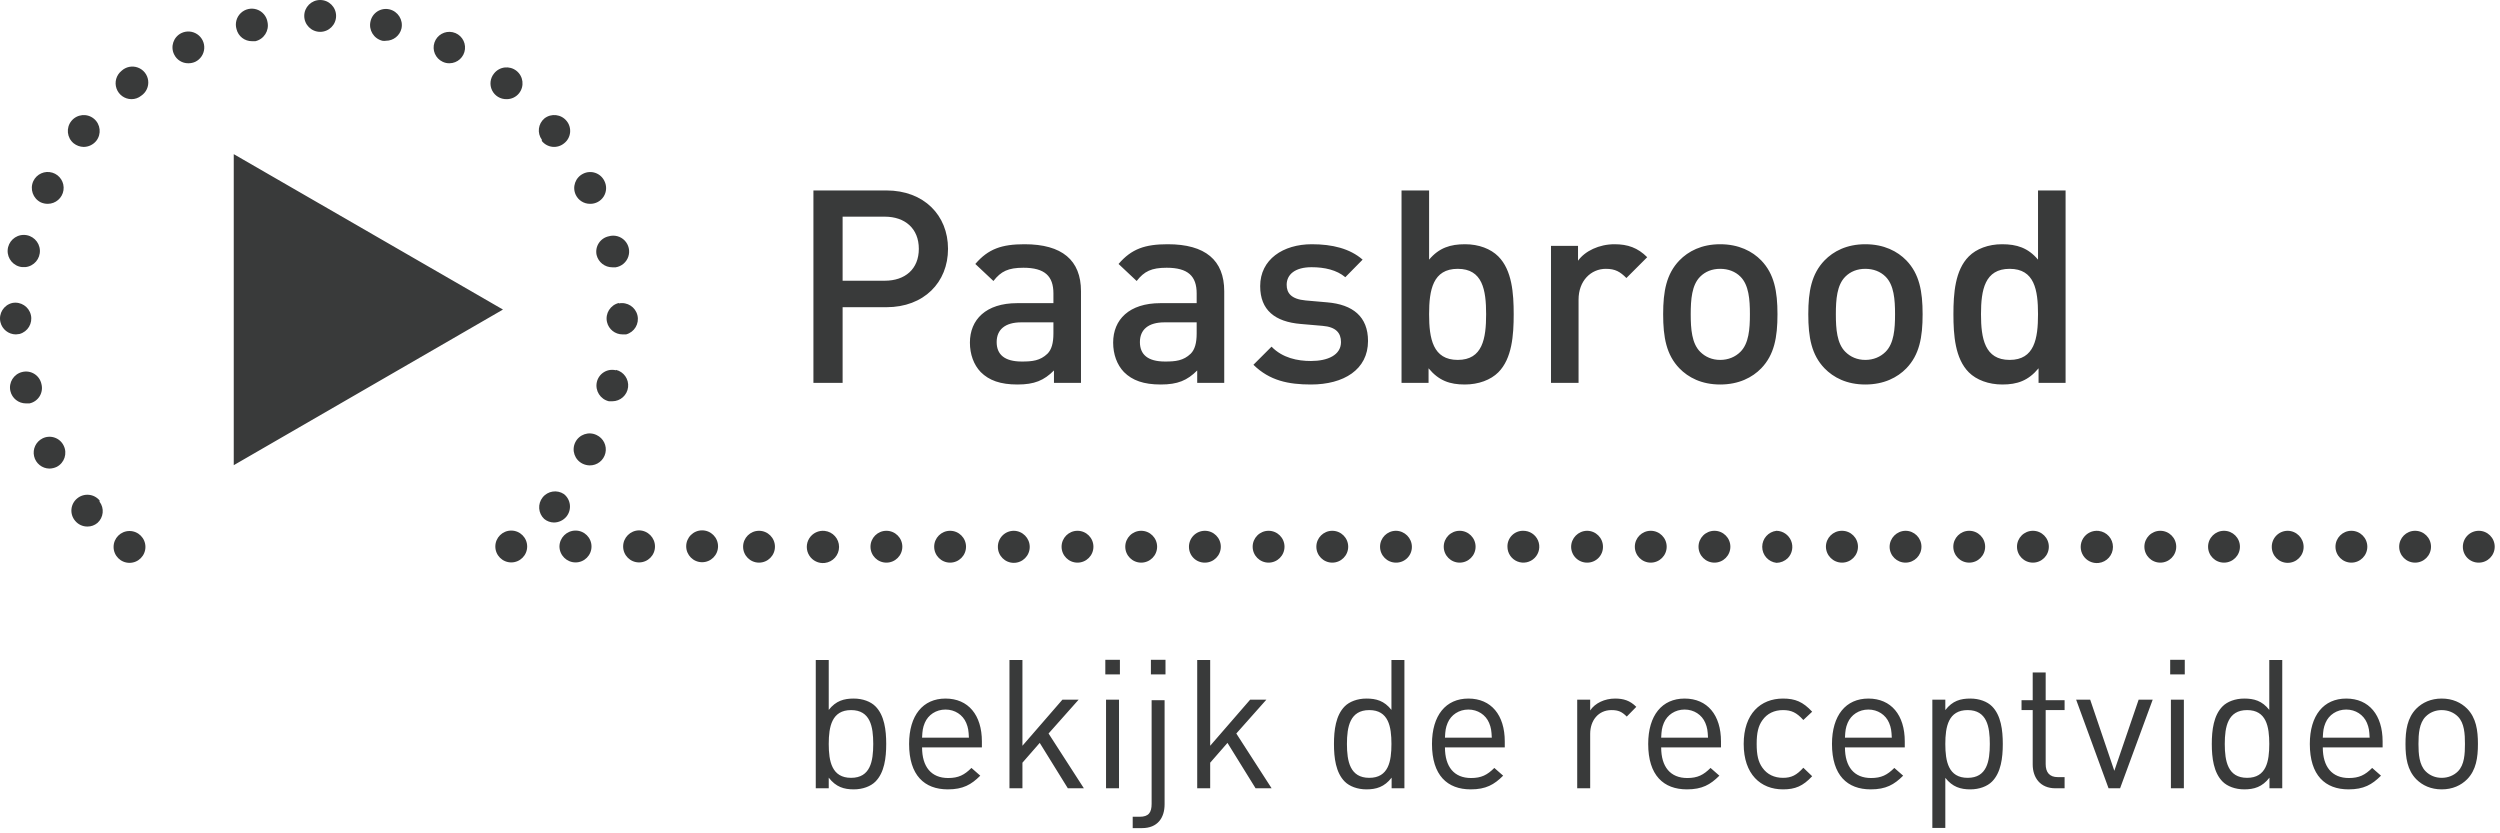 <?xml version="1.0" encoding="UTF-8"?>
<svg width="222px" height="74px" viewBox="0 0 222 74" version="1.1" xmlns="http://www.w3.org/2000/svg" xmlns:xlink="http://www.w3.org/1999/xlink">
    <!-- Generator: Sketch 48.2 (47327) - http://www.bohemiancoding.com/sketch -->
    <title>paasnestjes/paasbrood-videobutton</title>
    <desc>Created with Sketch.</desc>
    <defs></defs>
    <g id="Paasbrood" stroke="none" stroke-width="1" fill="none" fill-rule="evenodd">
        <g id="paasnestjes/paasbrood-videobutton" fill="#393A3A">
            <path d="M84.184,22.096 C84.184,25.072 82.048,27.28 78.712,27.28 L74.824,27.28 L74.824,34 L72.232,34 L72.232,16.912 L78.712,16.912 C82.048,16.912 84.184,19.12 84.184,22.096 Z M81.592,22.096 C81.592,20.296 80.368,19.24 78.568,19.24 L74.824,19.24 L74.824,24.928 L78.568,24.928 C80.368,24.928 81.592,23.896 81.592,22.096 Z M95.992,34 L93.592,34 L93.592,32.896 C92.704,33.784 91.864,34.144 90.352,34.144 C88.84,34.144 87.832,33.784 87.088,33.04 C86.464,32.392 86.128,31.456 86.128,30.424 C86.128,28.384 87.544,26.92 90.328,26.92 L93.544,26.92 L93.544,26.056 C93.544,24.52 92.776,23.776 90.88,23.776 C89.536,23.776 88.888,24.088 88.216,24.952 L86.608,23.44 C87.76,22.096 88.96,21.688 90.976,21.688 C94.312,21.688 95.992,23.104 95.992,25.864 L95.992,34 Z M93.544,29.608 L93.544,28.624 L90.688,28.624 C89.248,28.624 88.504,29.272 88.504,30.376 C88.504,31.48 89.2,32.104 90.736,32.104 C91.672,32.104 92.368,32.032 93.016,31.408 C93.376,31.048 93.544,30.472 93.544,29.608 Z M108.712,34 L106.312,34 L106.312,32.896 C105.424,33.784 104.584,34.144 103.072,34.144 C101.56,34.144 100.552,33.784 99.808,33.04 C99.184,32.392 98.848,31.456 98.848,30.424 C98.848,28.384 100.264,26.92 103.048,26.92 L106.264,26.92 L106.264,26.056 C106.264,24.52 105.496,23.776 103.6,23.776 C102.256,23.776 101.608,24.088 100.936,24.952 L99.328,23.44 C100.48,22.096 101.68,21.688 103.696,21.688 C107.032,21.688 108.712,23.104 108.712,25.864 L108.712,34 Z M106.264,29.608 L106.264,28.624 L103.408,28.624 C101.968,28.624 101.224,29.272 101.224,30.376 C101.224,31.48 101.92,32.104 103.456,32.104 C104.392,32.104 105.088,32.032 105.736,31.408 C106.096,31.048 106.264,30.472 106.264,29.608 Z M121.48,30.28 C121.48,32.824 119.32,34.144 116.416,34.144 C114.424,34.144 112.744,33.808 111.304,32.392 L112.912,30.784 C113.896,31.792 115.216,32.056 116.416,32.056 C117.904,32.056 119.08,31.528 119.08,30.376 C119.08,29.56 118.624,29.032 117.448,28.936 L115.504,28.768 C113.224,28.576 111.904,27.544 111.904,25.408 C111.904,23.032 113.944,21.688 116.488,21.688 C118.312,21.688 119.872,22.072 121,23.056 L119.464,24.616 C118.696,23.968 117.616,23.728 116.464,23.728 C115,23.728 114.256,24.376 114.256,25.288 C114.256,26.008 114.64,26.56 115.936,26.68 L117.856,26.848 C120.136,27.04 121.48,28.12 121.48,30.28 Z M134.416,27.904 C134.416,29.752 134.272,31.84 133.048,33.064 C132.376,33.736 131.296,34.144 130.072,34.144 C128.752,34.144 127.768,33.808 126.856,32.704 L126.856,34 L124.456,34 L124.456,16.912 L126.904,16.912 L126.904,23.056 C127.792,22 128.8,21.688 130.096,21.688 C131.32,21.688 132.376,22.096 133.048,22.768 C134.272,23.992 134.416,26.056 134.416,27.904 Z M131.968,27.904 C131.968,25.744 131.656,23.872 129.448,23.872 C127.24,23.872 126.904,25.744 126.904,27.904 C126.904,30.064 127.24,31.96 129.448,31.96 C131.656,31.96 131.968,30.064 131.968,27.904 Z M146.272,22.84 L144.424,24.688 C143.872,24.136 143.44,23.872 142.6,23.872 C141.28,23.872 140.176,24.928 140.176,26.608 L140.176,34 L137.728,34 L137.728,21.832 L140.128,21.832 L140.128,23.152 C140.752,22.288 142,21.688 143.368,21.688 C144.544,21.688 145.432,22 146.272,22.84 Z M157.84,27.904 C157.84,29.968 157.552,31.504 156.4,32.704 C155.608,33.52 154.408,34.144 152.752,34.144 C151.096,34.144 149.92,33.52 149.128,32.704 C147.976,31.504 147.688,29.968 147.688,27.904 C147.688,25.864 147.976,24.328 149.128,23.128 C149.92,22.312 151.096,21.688 152.752,21.688 C154.408,21.688 155.608,22.312 156.4,23.128 C157.552,24.328 157.84,25.864 157.84,27.904 Z M155.392,27.904 C155.392,26.584 155.296,25.312 154.552,24.568 C154.096,24.112 153.472,23.872 152.752,23.872 C152.032,23.872 151.432,24.112 150.976,24.568 C150.232,25.312 150.136,26.584 150.136,27.904 C150.136,29.224 150.232,30.496 150.976,31.24 C151.432,31.696 152.032,31.96 152.752,31.96 C153.472,31.96 154.096,31.696 154.552,31.24 C155.296,30.496 155.392,29.224 155.392,27.904 Z M170.728,27.904 C170.728,29.968 170.44,31.504 169.288,32.704 C168.496,33.52 167.296,34.144 165.64,34.144 C163.984,34.144 162.808,33.52 162.016,32.704 C160.864,31.504 160.576,29.968 160.576,27.904 C160.576,25.864 160.864,24.328 162.016,23.128 C162.808,22.312 163.984,21.688 165.64,21.688 C167.296,21.688 168.496,22.312 169.288,23.128 C170.44,24.328 170.728,25.864 170.728,27.904 Z M168.28,27.904 C168.28,26.584 168.184,25.312 167.44,24.568 C166.984,24.112 166.36,23.872 165.64,23.872 C164.92,23.872 164.32,24.112 163.864,24.568 C163.12,25.312 163.024,26.584 163.024,27.904 C163.024,29.224 163.12,30.496 163.864,31.24 C164.32,31.696 164.92,31.96 165.64,31.96 C166.36,31.96 166.984,31.696 167.44,31.24 C168.184,30.496 168.28,29.224 168.28,27.904 Z M183.424,34 L181.024,34 L181.024,32.704 C180.112,33.808 179.128,34.144 177.808,34.144 C176.584,34.144 175.504,33.736 174.832,33.064 C173.608,31.84 173.464,29.752 173.464,27.904 C173.464,26.056 173.608,23.992 174.832,22.768 C175.504,22.096 176.56,21.688 177.784,21.688 C179.08,21.688 180.088,22 180.976,23.056 L180.976,16.912 L183.424,16.912 L183.424,34 Z M180.976,27.904 C180.976,25.744 180.664,23.872 178.456,23.872 C176.248,23.872 175.912,25.744 175.912,27.904 C175.912,30.064 176.248,31.96 178.456,31.96 C180.664,31.96 180.976,30.064 180.976,27.904 Z" id="Paasbrood"></path>
            <path d="M78.696,66.064 C78.696,67.296 78.536,68.608 77.736,69.408 C77.32,69.824 76.616,70.096 75.816,70.096 C74.952,70.096 74.232,69.888 73.592,69.056 L73.592,70 L72.44,70 L72.44,58.608 L73.592,58.608 L73.592,63.04 C74.232,62.224 74.952,62.032 75.816,62.032 C76.616,62.032 77.32,62.304 77.736,62.72 C78.536,63.52 78.696,64.832 78.696,66.064 Z M77.544,66.064 C77.544,64.528 77.288,63.056 75.576,63.056 C73.864,63.056 73.592,64.528 73.592,66.064 C73.592,67.6 73.864,69.072 75.576,69.072 C77.288,69.072 77.544,67.6 77.544,66.064 Z M87.192,66.368 L81.88,66.368 C81.88,68.096 82.696,69.088 84.2,69.088 C85.112,69.088 85.64,68.816 86.264,68.192 L87.048,68.88 C86.248,69.68 85.512,70.096 84.168,70.096 C82.088,70.096 80.728,68.848 80.728,66.064 C80.728,63.52 81.96,62.032 83.96,62.032 C85.992,62.032 87.192,63.504 87.192,65.84 L87.192,66.368 Z M86.04,65.504 C86.008,64.864 85.976,64.624 85.8,64.192 C85.496,63.472 84.792,63.008 83.96,63.008 C83.128,63.008 82.424,63.472 82.12,64.192 C81.944,64.624 81.912,64.864 81.88,65.504 L86.04,65.504 Z M96.248,70 L94.824,70 L92.328,65.968 L90.792,67.728 L90.792,70 L89.64,70 L89.64,58.608 L90.792,58.608 L90.792,66.224 L94.344,62.128 L95.784,62.128 L93.112,65.136 L96.248,70 Z M99.448,59.888 L98.152,59.888 L98.152,58.592 L99.448,58.592 L99.448,59.888 Z M99.368,70 L98.216,70 L98.216,62.128 L99.368,62.128 L99.368,70 Z M103.496,59.888 L102.2,59.888 L102.2,58.592 L103.496,58.592 L103.496,59.888 Z M103.416,71.424 C103.416,72.624 102.792,73.536 101.416,73.536 L100.584,73.536 L100.584,72.528 L101.208,72.528 C102.008,72.528 102.264,72.144 102.264,71.376 L102.264,62.176 L103.416,62.176 L103.416,71.424 Z M112.92,70 L111.496,70 L109,65.968 L107.464,67.728 L107.464,70 L106.312,70 L106.312,58.608 L107.464,58.608 L107.464,66.224 L111.016,62.128 L112.456,62.128 L109.784,65.136 L112.92,70 Z M124.712,70 L123.576,70 L123.576,69.056 C122.936,69.888 122.2,70.096 121.336,70.096 C120.536,70.096 119.832,69.824 119.416,69.408 C118.616,68.608 118.456,67.296 118.456,66.064 C118.456,64.832 118.616,63.52 119.416,62.72 C119.832,62.304 120.536,62.032 121.336,62.032 C122.2,62.032 122.92,62.224 123.56,63.04 L123.56,58.608 L124.712,58.608 L124.712,70 Z M123.56,66.064 C123.56,64.528 123.304,63.056 121.592,63.056 C119.88,63.056 119.608,64.528 119.608,66.064 C119.608,67.6 119.88,69.072 121.592,69.072 C123.304,69.072 123.56,67.6 123.56,66.064 Z M133.624,66.368 L128.312,66.368 C128.312,68.096 129.128,69.088 130.632,69.088 C131.544,69.088 132.072,68.816 132.696,68.192 L133.48,68.88 C132.68,69.68 131.944,70.096 130.6,70.096 C128.52,70.096 127.16,68.848 127.16,66.064 C127.16,63.52 128.392,62.032 130.392,62.032 C132.424,62.032 133.624,63.504 133.624,65.84 L133.624,66.368 Z M132.472,65.504 C132.44,64.864 132.408,64.624 132.232,64.192 C131.928,63.472 131.224,63.008 130.392,63.008 C129.56,63.008 128.856,63.472 128.552,64.192 C128.376,64.624 128.344,64.864 128.312,65.504 L132.472,65.504 Z M145.304,62.768 L144.456,63.632 C144.024,63.2 143.704,63.056 143.096,63.056 C141.944,63.056 141.208,63.968 141.208,65.168 L141.208,70 L140.056,70 L140.056,62.128 L141.208,62.128 L141.208,63.088 C141.64,62.432 142.504,62.032 143.416,62.032 C144.168,62.032 144.744,62.208 145.304,62.768 Z M152.824,66.368 L147.512,66.368 C147.512,68.096 148.328,69.088 149.832,69.088 C150.744,69.088 151.272,68.816 151.896,68.192 L152.68,68.88 C151.88,69.68 151.144,70.096 149.8,70.096 C147.72,70.096 146.36,68.848 146.36,66.064 C146.36,63.52 147.592,62.032 149.592,62.032 C151.624,62.032 152.824,63.504 152.824,65.84 L152.824,66.368 Z M151.672,65.504 C151.64,64.864 151.608,64.624 151.432,64.192 C151.128,63.472 150.424,63.008 149.592,63.008 C148.76,63.008 148.056,63.472 147.752,64.192 C147.576,64.624 147.544,64.864 147.512,65.504 L151.672,65.504 Z M160.92,68.928 C160.104,69.808 159.416,70.096 158.328,70.096 C156.344,70.096 154.84,68.752 154.84,66.064 C154.84,63.376 156.344,62.032 158.328,62.032 C159.416,62.032 160.104,62.32 160.92,63.2 L160.136,63.936 C159.544,63.28 159.08,63.056 158.328,63.056 C157.56,63.056 156.92,63.36 156.504,63.952 C156.136,64.464 155.992,65.072 155.992,66.064 C155.992,67.056 156.136,67.664 156.504,68.176 C156.92,68.768 157.56,69.072 158.328,69.072 C159.08,69.072 159.544,68.832 160.136,68.176 L160.92,68.928 Z M169.144,66.368 L163.832,66.368 C163.832,68.096 164.648,69.088 166.152,69.088 C167.064,69.088 167.592,68.816 168.216,68.192 L169,68.88 C168.2,69.68 167.464,70.096 166.12,70.096 C164.04,70.096 162.68,68.848 162.68,66.064 C162.68,63.52 163.912,62.032 165.912,62.032 C167.944,62.032 169.144,63.504 169.144,65.84 L169.144,66.368 Z M167.992,65.504 C167.96,64.864 167.928,64.624 167.752,64.192 C167.448,63.472 166.744,63.008 165.912,63.008 C165.08,63.008 164.376,63.472 164.072,64.192 C163.896,64.624 163.864,64.864 163.832,65.504 L167.992,65.504 Z M177.848,66.064 C177.848,67.296 177.688,68.608 176.888,69.408 C176.472,69.824 175.768,70.096 174.968,70.096 C174.104,70.096 173.384,69.888 172.744,69.072 L172.744,73.52 L171.592,73.52 L171.592,62.128 L172.744,62.128 L172.744,63.056 C173.384,62.224 174.104,62.032 174.968,62.032 C175.768,62.032 176.472,62.304 176.888,62.72 C177.688,63.52 177.848,64.832 177.848,66.064 Z M176.696,66.064 C176.696,64.528 176.44,63.056 174.728,63.056 C173.016,63.056 172.744,64.528 172.744,66.064 C172.744,67.6 173.016,69.072 174.728,69.072 C176.44,69.072 176.696,67.6 176.696,66.064 Z M183.336,70 L182.52,70 C181.176,70 180.504,69.056 180.504,67.888 L180.504,63.056 L179.512,63.056 L179.512,62.176 L180.504,62.176 L180.504,59.712 L181.656,59.712 L181.656,62.176 L183.336,62.176 L183.336,63.056 L181.656,63.056 L181.656,67.856 C181.656,68.576 181.992,69.008 182.728,69.008 L183.336,69.008 L183.336,70 Z M191.16,62.128 L188.264,70 L187.24,70 L184.36,62.128 L185.608,62.128 L187.752,68.448 L189.912,62.128 L191.16,62.128 Z M194.008,59.888 L192.712,59.888 L192.712,58.592 L194.008,58.592 L194.008,59.888 Z M193.928,70 L192.776,70 L192.776,62.128 L193.928,62.128 L193.928,70 Z M202.664,70 L201.528,70 L201.528,69.056 C200.888,69.888 200.152,70.096 199.288,70.096 C198.488,70.096 197.784,69.824 197.368,69.408 C196.568,68.608 196.408,67.296 196.408,66.064 C196.408,64.832 196.568,63.52 197.368,62.72 C197.784,62.304 198.488,62.032 199.288,62.032 C200.152,62.032 200.872,62.224 201.512,63.04 L201.512,58.608 L202.664,58.608 L202.664,70 Z M201.512,66.064 C201.512,64.528 201.256,63.056 199.544,63.056 C197.832,63.056 197.56,64.528 197.56,66.064 C197.56,67.6 197.832,69.072 199.544,69.072 C201.256,69.072 201.512,67.6 201.512,66.064 Z M211.576,66.368 L206.264,66.368 C206.264,68.096 207.08,69.088 208.584,69.088 C209.496,69.088 210.024,68.816 210.648,68.192 L211.432,68.88 C210.632,69.68 209.896,70.096 208.552,70.096 C206.472,70.096 205.112,68.848 205.112,66.064 C205.112,63.52 206.344,62.032 208.344,62.032 C210.376,62.032 211.576,63.504 211.576,65.84 L211.576,66.368 Z M210.424,65.504 C210.392,64.864 210.36,64.624 210.184,64.192 C209.88,63.472 209.176,63.008 208.344,63.008 C207.512,63.008 206.808,63.472 206.504,64.192 C206.328,64.624 206.296,64.864 206.264,65.504 L210.424,65.504 Z M220.04,66.064 C220.04,67.28 219.88,68.384 219.08,69.2 C218.536,69.744 217.784,70.096 216.824,70.096 C215.864,70.096 215.112,69.744 214.568,69.2 C213.768,68.384 213.608,67.28 213.608,66.064 C213.608,64.848 213.768,63.744 214.568,62.928 C215.112,62.384 215.864,62.032 216.824,62.032 C217.784,62.032 218.536,62.384 219.08,62.928 C219.88,63.744 220.04,64.848 220.04,66.064 Z M218.888,66.064 C218.888,65.184 218.84,64.208 218.264,63.632 C217.896,63.264 217.384,63.056 216.824,63.056 C216.264,63.056 215.768,63.264 215.4,63.632 C214.824,64.208 214.76,65.184 214.76,66.064 C214.76,66.944 214.824,67.92 215.4,68.496 C215.768,68.864 216.264,69.072 216.824,69.072 C217.384,69.072 217.896,68.864 218.264,68.496 C218.84,67.92 218.888,66.944 218.888,66.064 Z" id="bekijk-de-receptvide"></path>
            <path d="M20.757,41.308 L20.757,13.688 L44.664,27.489 L20.757,41.308 Z M3.77,38.933 C4.104,38.764 4.493,38.737 4.847,38.858 C5.202,38.978 5.493,39.236 5.655,39.574 C5.998,40.267 5.721,41.107 5.033,41.459 C4.832,41.554 4.614,41.605 4.392,41.61 C3.739,41.604 3.176,41.152 3.028,40.516 C2.88,39.88 3.187,39.226 3.77,38.933 Z M3.676,34.087 C3.778,34.458 3.722,34.854 3.522,35.183 C3.322,35.511 2.996,35.742 2.62,35.822 L2.299,35.822 C1.642,35.822 1.072,35.368 0.923,34.728 C0.747,33.968 1.219,33.209 1.979,33.032 C2.344,32.942 2.73,33.003 3.05,33.202 C3.369,33.4 3.595,33.72 3.676,34.087 Z M8.842,44.438 L8.842,44.551 C9.281,45.133 9.198,45.954 8.653,46.437 C8.405,46.646 8.091,46.76 7.767,46.757 C7.344,46.762 6.942,46.575 6.673,46.248 C6.431,45.964 6.312,45.595 6.344,45.223 C6.376,44.851 6.556,44.507 6.843,44.268 C7.13,44.025 7.503,43.906 7.878,43.938 C8.253,43.969 8.6,44.15 8.842,44.438 Z M2.262,23.718 L1.96,23.718 C1.202,23.638 0.64,22.978 0.68,22.217 C0.72,21.457 1.349,20.86 2.111,20.86 C2.873,20.86 3.502,21.457 3.542,22.217 C3.582,22.978 3.019,23.638 2.262,23.718 Z M22.379,3.658 C21.725,3.666 21.152,3.219 21.002,2.583 C20.853,2.077 20.997,1.531 21.376,1.165 C21.756,0.799 22.307,0.674 22.807,0.841 C23.307,1.009 23.672,1.44 23.755,1.961 C23.919,2.725 23.441,3.48 22.68,3.658 L22.379,3.658 Z M4.241,18.1 C4.027,18.101 3.814,18.056 3.619,17.968 C2.925,17.621 2.633,16.786 2.959,16.082 C3.258,15.449 3.976,15.129 4.647,15.332 C5.317,15.534 5.739,16.197 5.637,16.89 C5.536,17.584 4.942,18.098 4.241,18.1 Z M10.347,7.862 C10.148,7.3 10.323,6.675 10.784,6.297 C11.172,5.931 11.733,5.814 12.235,5.996 C12.737,6.177 13.094,6.626 13.158,7.157 C13.222,7.687 12.982,8.207 12.537,8.503 C12.292,8.701 11.985,8.808 11.67,8.805 C11.074,8.8 10.545,8.423 10.347,7.862 Z M8.54,12.519 C8.266,12.851 7.858,13.045 7.428,13.047 C7.105,13.04 6.794,12.927 6.541,12.726 C5.939,12.232 5.85,11.344 6.342,10.74 C6.834,10.136 7.722,10.043 8.328,10.534 C8.933,11.024 9.028,11.912 8.54,12.519 Z M15.459,4.827 C15.119,4.129 15.405,3.287 16.1,2.941 C16.555,2.719 17.094,2.756 17.514,3.039 C17.933,3.321 18.171,3.806 18.136,4.311 C18.101,4.816 17.799,5.264 17.345,5.486 C17.149,5.575 16.937,5.62 16.722,5.618 C16.183,5.625 15.689,5.315 15.459,4.827 Z M54.373,23.737 C53.711,23.738 53.135,23.286 52.978,22.643 C52.9,22.281 52.969,21.902 53.171,21.591 C53.373,21.279 53.69,21.061 54.053,20.984 C54.558,20.835 55.105,20.979 55.471,21.358 C55.837,21.738 55.962,22.289 55.794,22.789 C55.627,23.289 55.196,23.654 54.675,23.737 L54.373,23.737 Z M52.394,18.1 C51.855,18.102 51.363,17.793 51.13,17.308 C50.793,16.605 51.088,15.761 51.79,15.422 C52.127,15.255 52.517,15.231 52.872,15.355 C53.227,15.479 53.517,15.741 53.676,16.082 C53.894,16.52 53.867,17.04 53.605,17.453 C53.342,17.866 52.883,18.111 52.394,18.1 Z M34.275,3.62 C34.169,3.638 34.061,3.638 33.955,3.62 C33.192,3.434 32.722,2.669 32.899,1.904 C32.976,1.537 33.197,1.217 33.512,1.014 C33.828,0.812 34.212,0.746 34.577,0.83 C35.338,1.007 35.816,1.762 35.652,2.526 C35.503,3.166 34.932,3.619 34.275,3.62 Z M46.096,8.277 C45.828,8.616 45.417,8.811 44.984,8.805 C44.438,8.818 43.934,8.512 43.695,8.021 C43.456,7.531 43.525,6.945 43.872,6.523 C44.356,5.909 45.246,5.804 45.861,6.288 C46.475,6.772 46.581,7.662 46.096,8.277 Z M39.912,5.618 C39.704,5.622 39.497,5.577 39.309,5.486 C38.666,5.185 38.352,4.448 38.58,3.775 C38.808,3.102 39.506,2.709 40.2,2.86 C40.894,3.012 41.363,3.661 41.289,4.368 C41.216,5.074 40.623,5.613 39.912,5.618 Z M48.114,12.519 L48.114,12.406 C47.684,11.815 47.783,10.993 48.34,10.52 C48.95,10.039 49.834,10.14 50.32,10.747 C50.556,11.038 50.665,11.412 50.622,11.784 C50.58,12.156 50.389,12.496 50.093,12.726 C49.805,12.964 49.432,13.077 49.06,13.038 C48.688,12.999 48.347,12.812 48.114,12.519 Z M48.185,44.17 C48.642,43.595 49.463,43.466 50.075,43.872 C50.372,44.106 50.563,44.449 50.605,44.825 C50.648,45.2 50.538,45.577 50.301,45.871 C50.027,46.203 49.619,46.397 49.188,46.399 C48.871,46.395 48.565,46.282 48.321,46.078 C47.787,45.574 47.728,44.745 48.185,44.17 Z M54.694,32.881 L54.694,32.843 C55.392,33.008 55.856,33.668 55.774,34.381 C55.692,35.093 55.09,35.631 54.373,35.633 L54.072,35.633 C53.311,35.456 52.832,34.701 52.997,33.937 C53.078,33.569 53.303,33.25 53.623,33.051 C53.942,32.852 54.328,32.791 54.694,32.881 Z M51.083,39.282 C51.427,38.579 52.275,38.288 52.978,38.631 C53.584,38.913 53.91,39.58 53.76,40.231 C53.61,40.883 53.024,41.34 52.356,41.327 C52.14,41.322 51.928,41.271 51.734,41.176 C51.031,40.833 50.74,39.984 51.083,39.282 Z M55.335,48.529 C55.335,47.745 55.965,47.107 56.749,47.096 C57.533,47.107 58.163,47.745 58.163,48.529 C58.163,49.31 57.53,49.943 56.749,49.943 C55.968,49.943 55.335,49.31 55.335,48.529 Z M84.369,49.962 C83.589,49.962 82.955,49.329 82.955,48.548 C82.955,47.767 83.589,47.134 84.369,47.134 C85.15,47.134 85.783,47.767 85.783,48.548 C85.783,49.329 85.15,49.962 84.369,49.962 Z M89.019,47.555 C89.285,47.286 89.647,47.134 90.026,47.134 C90.81,47.144 91.44,47.783 91.44,48.567 C91.44,49.348 90.807,49.981 90.026,49.981 C89.245,49.981 88.612,49.348 88.612,48.567 C88.607,48.189 88.753,47.824 89.019,47.555 Z M101.338,49.962 C100.557,49.962 99.924,49.329 99.924,48.548 C99.924,47.767 100.557,47.134 101.338,47.134 C102.119,47.134 102.752,47.767 102.752,48.548 C102.752,49.329 102.119,49.962 101.338,49.962 Z M95.682,49.962 C94.901,49.962 94.268,49.329 94.268,48.548 C94.268,47.767 94.901,47.134 95.682,47.134 C96.463,47.134 97.096,47.767 97.096,48.548 C97.096,49.329 96.463,49.962 95.682,49.962 Z M78.713,49.962 C77.932,49.962 77.299,49.329 77.299,48.548 C77.299,47.767 77.932,47.134 78.713,47.134 C79.494,47.134 80.127,47.767 80.127,48.548 C80.127,49.329 79.494,49.962 78.713,49.962 Z M62.348,49.925 C61.567,49.925 60.934,49.291 60.934,48.511 C60.934,47.73 61.567,47.096 62.348,47.096 C63.129,47.096 63.762,47.73 63.762,48.511 C63.762,49.291 63.129,49.925 62.348,49.925 Z M105.987,47.555 C106.253,47.286 106.616,47.134 106.994,47.134 C107.775,47.134 108.408,47.767 108.408,48.548 C108.408,49.329 107.775,49.962 106.994,49.962 C106.621,49.967 106.261,49.823 105.995,49.56 C105.729,49.298 105.58,48.94 105.58,48.567 C105.575,48.189 105.722,47.824 105.987,47.555 Z M73.24,47.144 C73.963,47.227 74.509,47.839 74.509,48.567 C74.509,49.295 73.963,49.907 73.24,49.991 C72.693,50.054 72.157,49.797 71.863,49.33 C71.57,48.864 71.57,48.27 71.863,47.804 C72.157,47.337 72.693,47.081 73.24,47.144 Z M67.401,49.962 C66.62,49.962 65.987,49.329 65.987,48.548 C65.987,47.767 66.62,47.134 67.401,47.134 C68.182,47.134 68.815,47.767 68.815,48.548 C68.815,49.329 68.182,49.962 67.401,49.962 Z M45.399,49.943 C44.618,49.943 43.985,49.31 43.985,48.529 C43.985,47.748 44.618,47.115 45.399,47.115 C46.18,47.115 46.813,47.748 46.813,48.529 C46.813,49.31 46.18,49.943 45.399,49.943 Z M51.093,47.115 L51.112,47.115 C51.893,47.115 52.526,47.748 52.526,48.529 C52.526,49.31 51.893,49.943 51.112,49.943 C50.328,49.943 49.689,49.313 49.679,48.529 C49.689,47.753 50.316,47.125 51.093,47.115 Z M146.587,49.962 C145.806,49.962 145.173,49.329 145.173,48.548 C145.173,47.767 145.806,47.134 146.587,47.134 C147.368,47.134 148.001,47.767 148.001,48.548 C148.001,49.329 147.368,49.962 146.587,49.962 Z M10.086,48.567 C10.086,47.786 10.719,47.153 11.5,47.153 C12.281,47.153 12.914,47.786 12.914,48.567 C12.914,49.348 12.281,49.981 11.5,49.981 C10.719,49.981 10.086,49.348 10.086,48.567 Z M152.243,49.962 C151.462,49.962 150.829,49.329 150.829,48.548 C150.829,47.767 151.462,47.134 152.243,47.134 C153.024,47.134 153.657,47.767 153.657,48.548 C153.657,49.329 153.024,49.962 152.243,49.962 Z M28.431,2.828 C27.65,2.828 27.017,2.195 27.017,1.414 C27.017,0.633 27.65,0 28.431,0 C29.212,0 29.845,0.633 29.845,1.414 C29.845,2.195 29.212,2.828 28.431,2.828 Z M140.93,47.134 C141.711,47.134 142.344,47.767 142.344,48.548 C142.35,48.921 142.205,49.281 141.943,49.547 C141.68,49.813 141.323,49.962 140.949,49.962 C140.574,49.967 140.213,49.823 139.944,49.561 C139.675,49.3 139.521,48.942 139.516,48.567 C139.516,47.783 140.146,47.144 140.93,47.134 Z M112.65,49.962 C111.869,49.962 111.236,49.329 111.236,48.548 C111.236,47.767 111.869,47.134 112.65,47.134 C113.431,47.134 114.064,47.767 114.064,48.548 C114.064,49.329 113.431,49.962 112.65,49.962 Z M118.306,47.134 C119.087,47.134 119.72,47.767 119.72,48.548 C119.72,49.329 119.087,49.962 118.306,49.962 C117.525,49.962 116.892,49.329 116.892,48.548 C116.892,47.767 117.525,47.134 118.306,47.134 Z M122.548,48.548 C122.548,47.767 123.181,47.134 123.962,47.134 C124.739,47.144 125.366,47.772 125.376,48.548 C125.381,48.925 125.234,49.287 124.968,49.554 C124.701,49.82 124.339,49.967 123.962,49.962 C123.181,49.962 122.548,49.329 122.548,48.548 Z M134.257,47.544 C134.52,47.277 134.881,47.129 135.256,47.134 C135.83,47.127 136.351,47.466 136.576,47.994 C136.801,48.522 136.684,49.133 136.281,49.541 C135.879,49.95 135.269,50.074 134.738,49.856 C134.208,49.639 133.861,49.122 133.861,48.548 C133.851,48.174 133.994,47.811 134.257,47.544 Z M129.618,49.962 C128.837,49.962 128.204,49.329 128.204,48.548 C128.204,47.767 128.837,47.134 129.618,47.134 C130.399,47.134 131.032,47.767 131.032,48.548 C131.032,49.329 130.399,49.962 129.618,49.962 Z M219.109,47.555 C219.375,47.286 219.738,47.134 220.116,47.134 C220.897,47.134 221.53,47.767 221.53,48.548 C221.53,49.329 220.897,49.962 220.116,49.962 C219.743,49.967 219.383,49.823 219.117,49.56 C218.852,49.298 218.702,48.94 218.702,48.567 C218.697,48.189 218.844,47.824 219.109,47.555 Z M214.46,49.962 C213.679,49.962 213.046,49.329 213.046,48.548 C213.046,47.767 213.679,47.134 214.46,47.134 C215.241,47.134 215.874,47.767 215.874,48.548 C215.874,49.329 215.241,49.962 214.46,49.962 Z M167.797,48.567 C167.797,47.783 168.427,47.144 169.211,47.134 C169.989,47.134 170.621,47.764 170.625,48.542 C170.628,49.32 170.002,49.955 169.223,49.962 C168.445,49.969 167.807,49.345 167.797,48.567 Z M174.867,49.962 C174.086,49.962 173.453,49.329 173.453,48.548 C173.453,47.767 174.086,47.134 174.867,47.134 C175.648,47.134 176.281,47.767 176.281,48.548 C176.281,49.329 175.648,49.962 174.867,49.962 Z M180.523,49.962 C179.742,49.962 179.109,49.329 179.109,48.548 C179.109,47.767 179.742,47.134 180.523,47.134 C181.304,47.134 181.937,47.767 181.937,48.548 C181.937,49.329 181.304,49.962 180.523,49.962 Z M163.555,47.134 L163.574,47.134 C164.355,47.134 164.988,47.767 164.988,48.548 C164.988,49.329 164.355,49.962 163.574,49.962 C162.79,49.962 162.151,49.332 162.141,48.548 C162.141,47.767 162.774,47.134 163.555,47.134 Z M156.485,48.558 C156.485,47.83 157.03,47.218 157.754,47.134 C158.324,47.145 158.834,47.494 159.051,48.022 C159.268,48.55 159.151,49.157 158.753,49.566 C158.483,49.825 158.127,49.973 157.754,49.981 C157.03,49.898 156.485,49.286 156.485,48.558 Z M202.141,47.555 C202.407,47.286 202.769,47.134 203.148,47.134 C203.932,47.144 204.562,47.783 204.562,48.567 C204.562,49.348 203.929,49.981 203.148,49.981 C202.367,49.981 201.734,49.348 201.734,48.567 C201.729,48.189 201.875,47.824 202.141,47.555 Z M208.804,49.962 C208.023,49.962 207.39,49.329 207.39,48.548 C207.39,47.767 208.023,47.134 208.804,47.134 C209.585,47.134 210.218,47.767 210.218,48.548 C210.218,49.329 209.585,49.962 208.804,49.962 Z M186.362,47.144 C187.085,47.227 187.631,47.839 187.631,48.567 C187.631,49.295 187.085,49.907 186.362,49.991 C185.815,50.054 185.279,49.797 184.986,49.33 C184.692,48.864 184.692,48.27 184.986,47.804 C185.279,47.337 185.815,47.081 186.362,47.144 Z M197.491,49.962 C196.711,49.962 196.077,49.329 196.077,48.548 C196.077,47.767 196.711,47.134 197.491,47.134 C198.272,47.134 198.906,47.767 198.906,48.548 C198.906,49.329 198.272,49.962 197.491,49.962 Z M191.835,49.962 C191.054,49.962 190.421,49.329 190.421,48.548 C190.421,47.767 191.054,47.134 191.835,47.134 C192.616,47.134 193.249,47.767 193.249,48.548 C193.249,49.329 192.616,49.962 191.835,49.962 Z M1.734,29.657 L1.413,29.695 C0.756,29.694 0.186,29.241 0.037,28.601 C-0.14,27.841 0.333,27.082 1.093,26.904 C1.84,26.758 2.569,27.229 2.742,27.971 C2.915,28.713 2.469,29.458 1.734,29.657 Z M54.958,26.904 L54.958,26.942 C55.705,26.795 56.434,27.267 56.607,28.009 C56.78,28.751 56.334,29.496 55.599,29.695 L55.278,29.695 C54.621,29.694 54.051,29.241 53.902,28.601 C53.725,27.841 54.198,27.082 54.958,26.904 Z" id="Combined-Shape" fill-rule="nonzero"></path>
        </g>
    </g>
</svg>